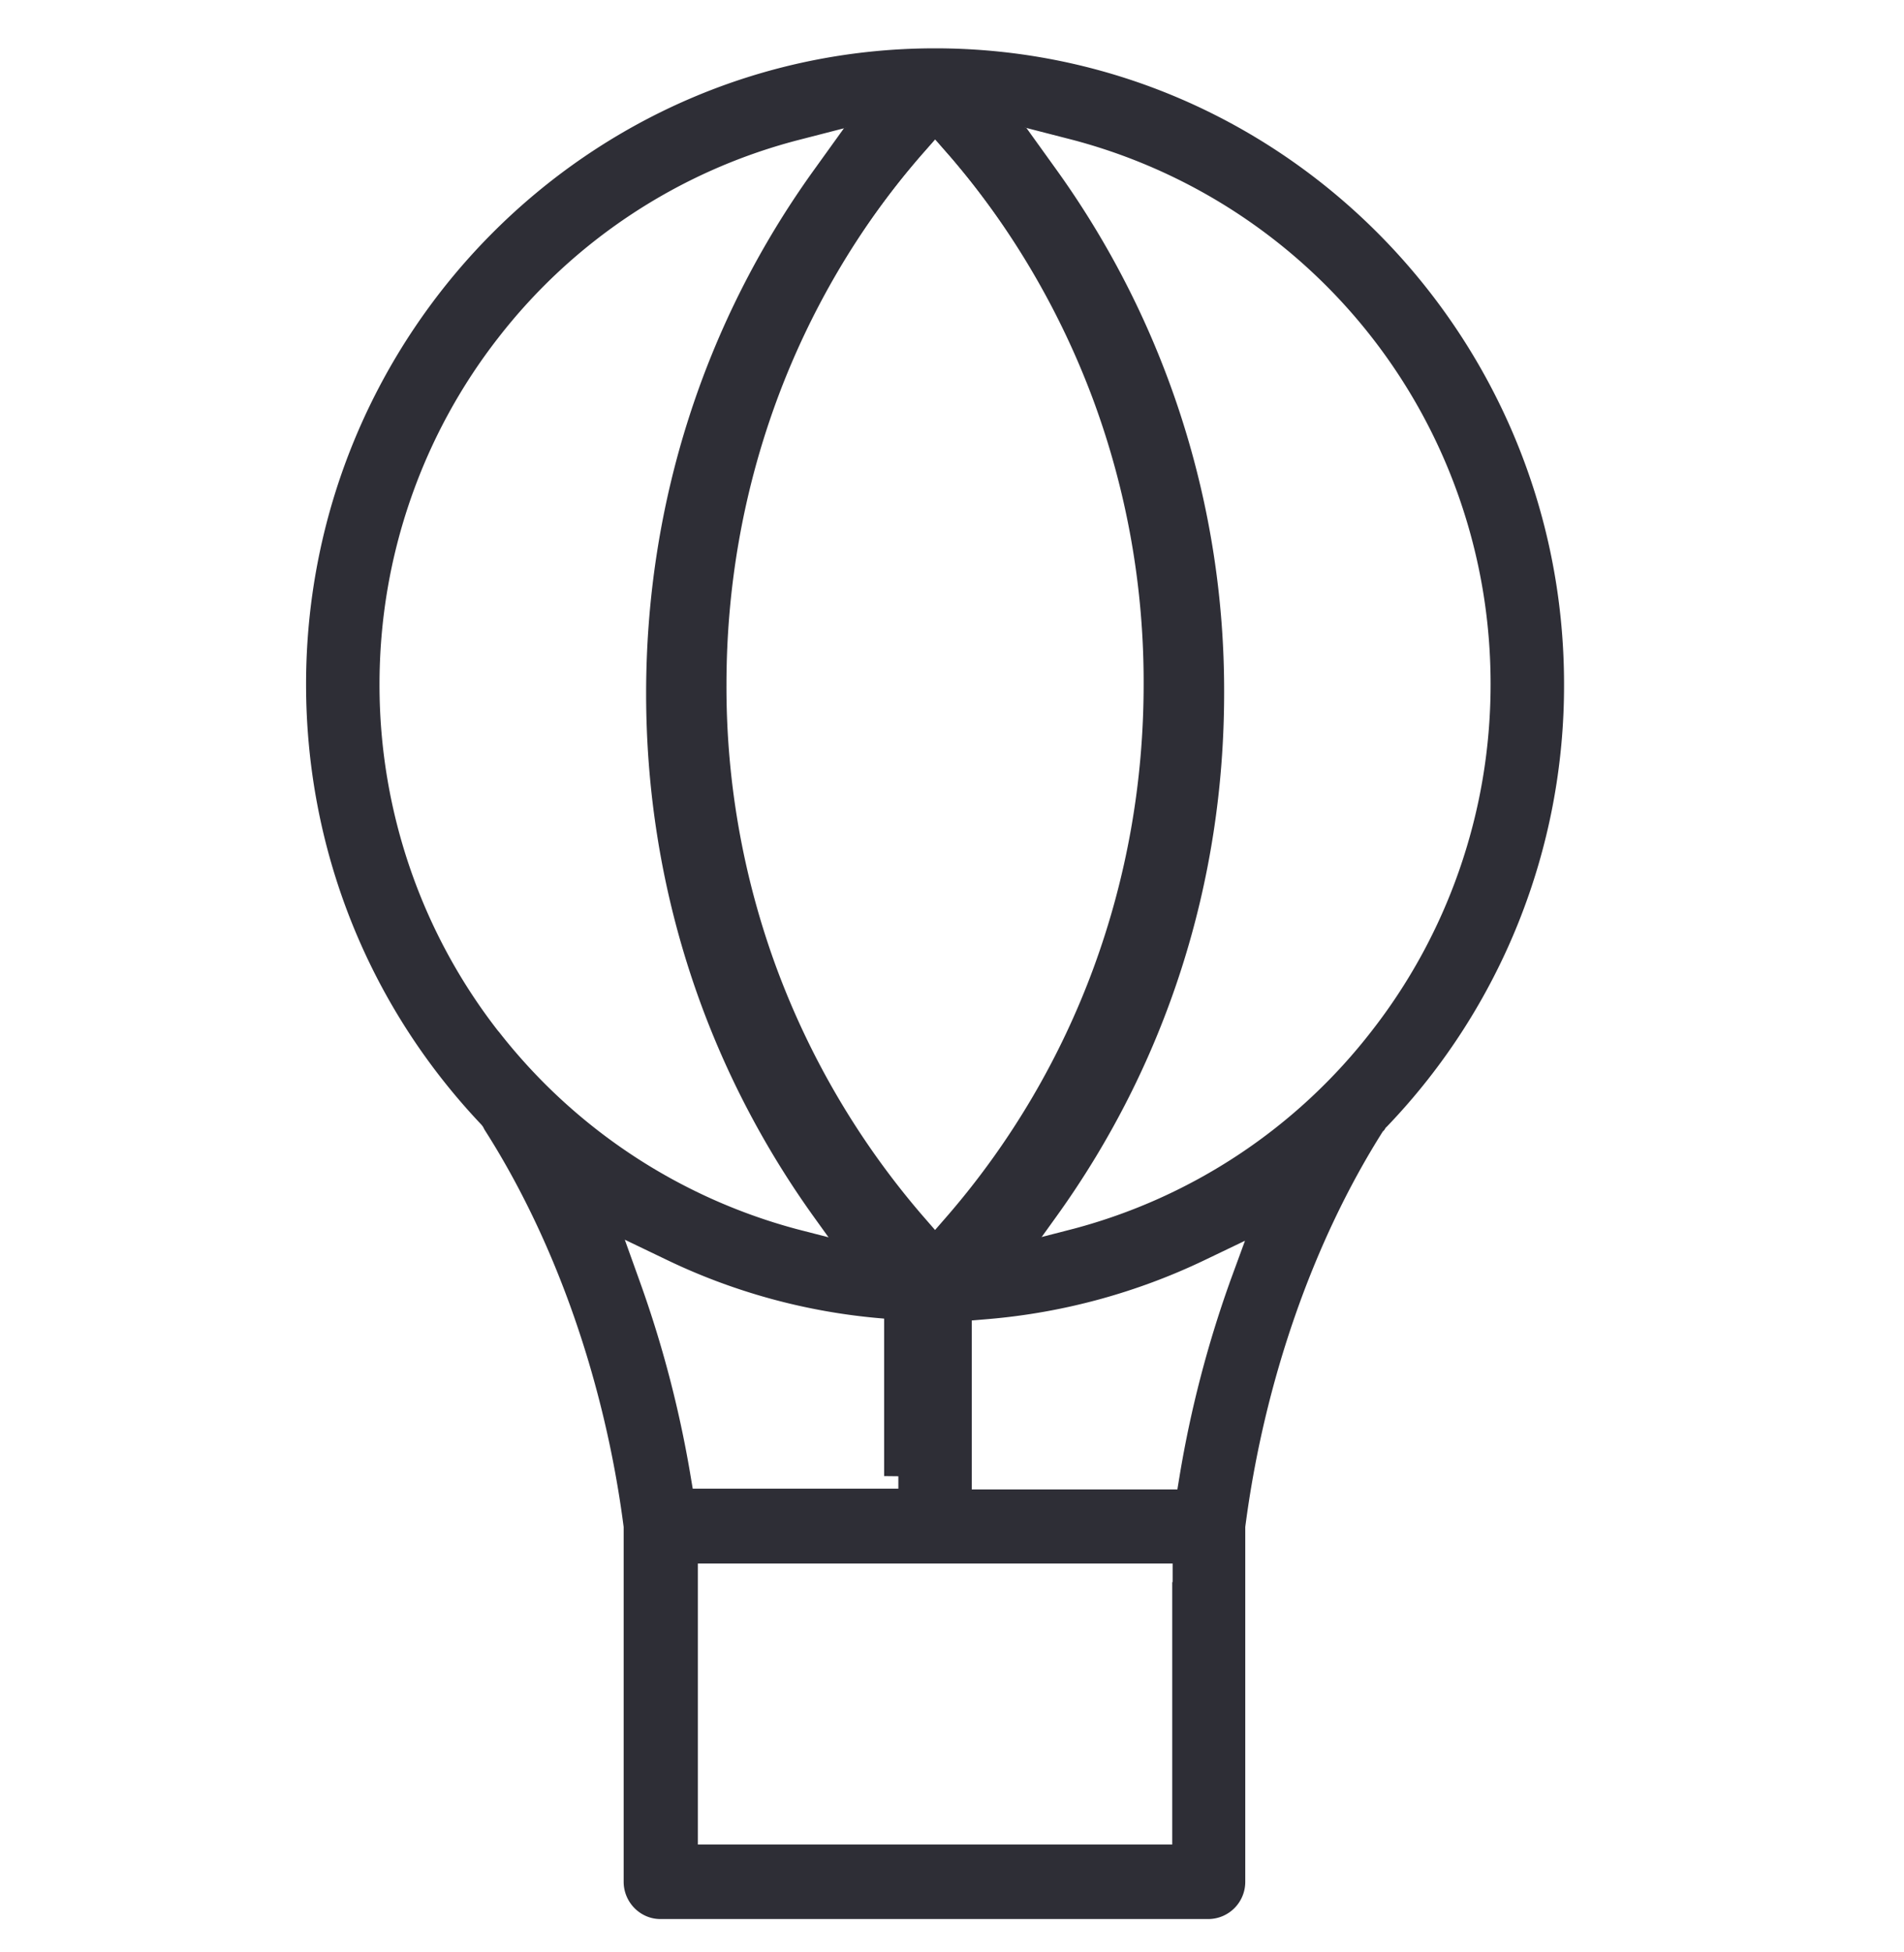 <svg width="40" height="41" fill="none" xmlns="http://www.w3.org/2000/svg"><g clip-path="url(#clip0)" fill="#2E2E36"><path d="M29.086 23.725l.023-.04.031-.03a13.367 13.367 0 003.718-9.29c0-7.356-5.932-13.35-13.214-13.35S6.43 7.008 6.43 14.372c0 3.467 1.311 6.746 3.687 9.25l.03.04.024.046.008.016c.008.008.008.015.015.023 1.481 2.324 2.515 5.283 2.908 8.319v7.451c0 .43.348.783.772.783H25.39a.78.78 0 00.771-.783v-7.45c.394-3.036 1.42-5.987 2.893-8.311.016-.008.023-.023.031-.031zm-9.442-20.81l.293.337a17.022 17.022 0 013.04 5.173 17.056 17.056 0 011.049 5.948c0 2.05-.355 4.054-1.05 5.947a16.867 16.867 0 01-3.039 5.173l-.293.337-.293-.337a17.021 17.021 0 01-3.04-5.173 17.055 17.055 0 01-1.049-5.947c0-2.05.355-4.054 1.05-5.948a16.865 16.865 0 013.039-5.173l.293-.336zM10.472 21.66a11.776 11.776 0 01-1.836-3.365 11.852 11.852 0 01-.663-3.921c0-1.346.223-2.661.663-3.92a11.775 11.775 0 011.836-3.366 11.694 11.694 0 016.272-4.14l1.033-.266-.625.877C14.907 6.71 13.72 10.451 13.72 14.38c0 3.92 1.189 7.661 3.433 10.823l.625.876-1.034-.266a11.81 11.81 0 01-6.271-4.155zm4.027 9.281a23.512 23.512 0 00-1.05-4.007l-.323-.9.848.407a12.895 12.895 0 004.544 1.245l.355.03v3.546h-4.32l-.054-.32zm10.128 2.285v5.509h-9.966v-5.901h9.974v.391h-.008zm1.204-6.284a23.495 23.495 0 00-1.042 4.007l-.054.329h-4.32V27.73l.355-.03a13.097 13.097 0 004.536-1.237l.849-.407-.324.884zm-3.287-1.135l-1.033.266.625-.876c2.244-3.154 3.432-6.895 3.432-10.823 0-3.92-1.188-7.662-3.432-10.823l-.625-.877 1.034.266a11.782 11.782 0 018.107 7.505c.44 1.26.663 2.575.663 3.921 0 1.346-.223 2.66-.663 3.92a11.777 11.777 0 01-1.836 3.366 11.72 11.72 0 01-6.271 4.155z"/><path d="M18.574 27.443v3.555l1.429.016v-3.556l-1.429-.015z"/><path fill-rule="evenodd" clip-rule="evenodd" d="M19.946 3.27l-.3-.342-.3.341a17.082 17.082 0 00-3.116 5.25 17.34 17.34 0 00-1.075 6.036c0 2.081.356 4.114 1.075 6.036a17.238 17.238 0 003.115 5.25l.3.342.301-.342a17.08 17.08 0 003.115-5.25 17.34 17.34 0 001.075-6.036c0-2.08-.356-4.114-1.075-6.036a17.239 17.239 0 00-3.115-5.25zm-2.213 23.167c.764.222 2.599.53 3.826-.008l.64-.89c2.3-3.2 3.518-6.997 3.518-10.984a18.73 18.73 0 00-3.518-10.984l-.64-.89c-1.745-.436-3.278-.176-3.826.008l-.64.89c-2.301 3.2-3.519 6.997-3.519 10.984 0 3.98 1.218 7.776 3.518 10.984l.64.89z"/></g><defs><clipPath id="clip0"><path fill="#fff" transform="translate(0 .3)" d="M0 0h40v40H0z"/></clipPath></defs></svg>